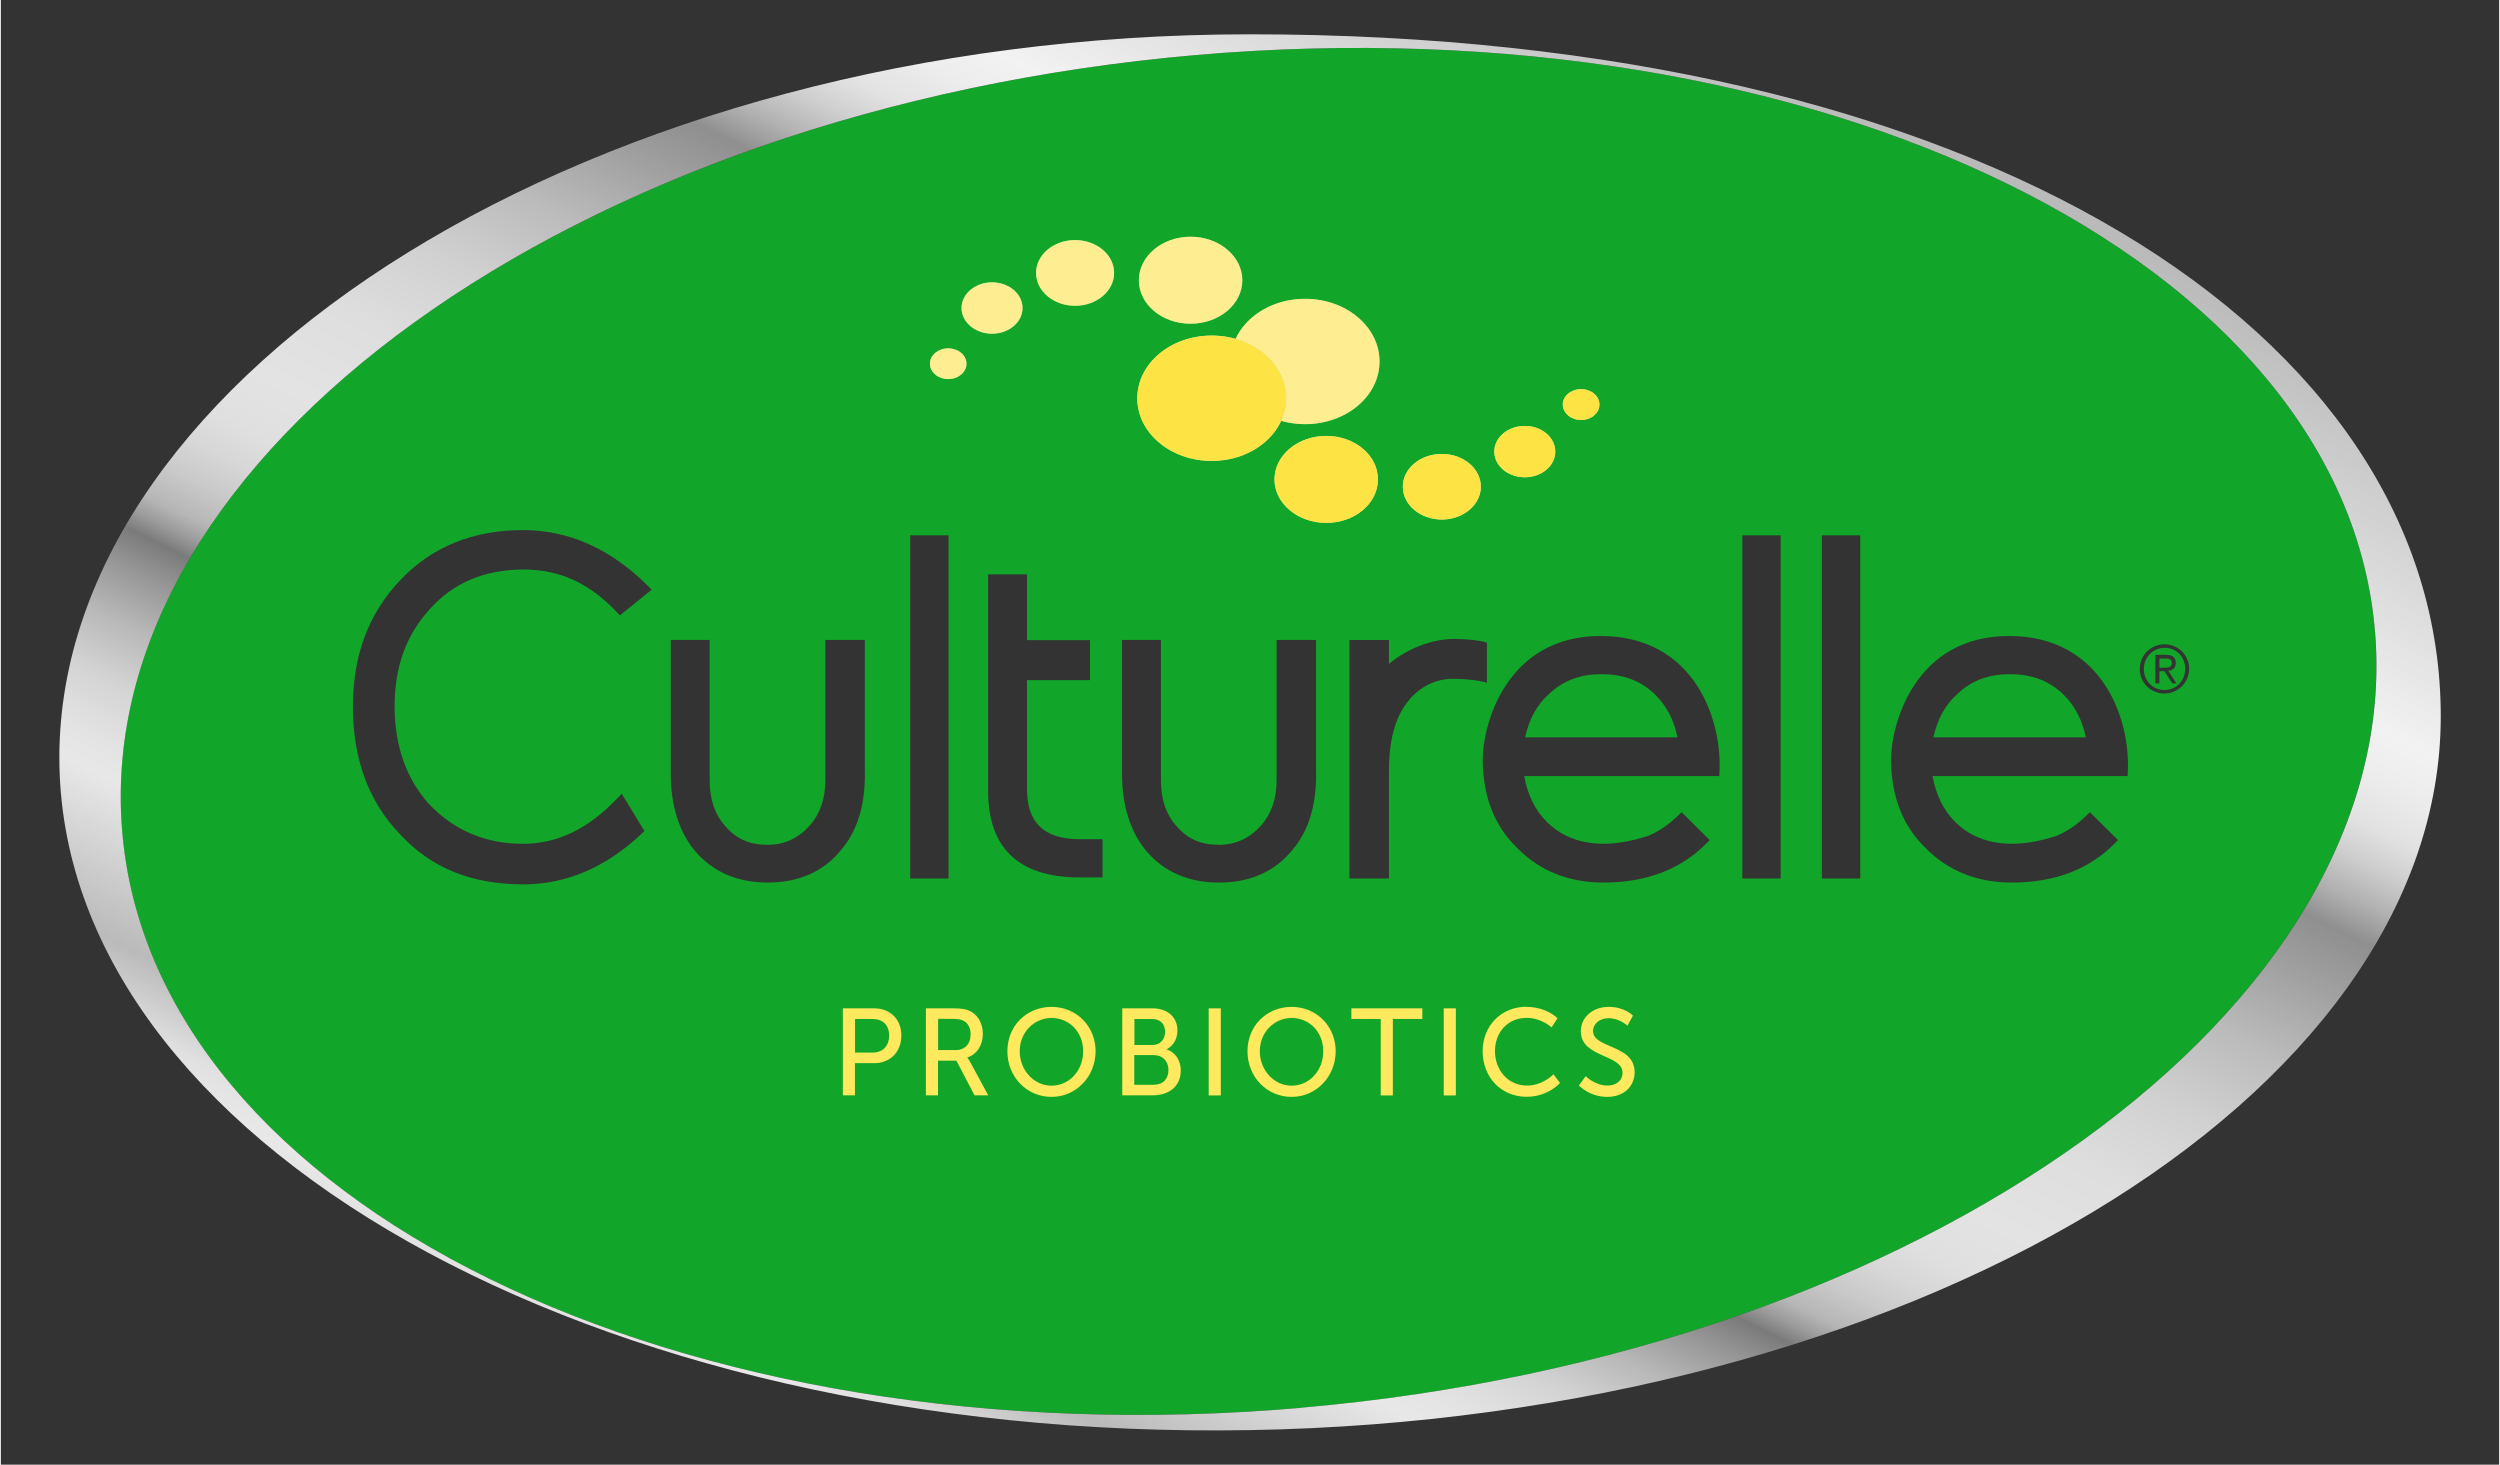 <?xml version="1.0" encoding="UTF-8"?>
<svg xmlns="http://www.w3.org/2000/svg" width="297" height="174" xmlns:xlink="http://www.w3.org/1999/xlink" viewBox="0 0 222.89 130.67">
  <rect x="0" y="0" width="222.89" height="130.67" fill="#333333" stroke="none"/>
  <defs>
    <style>
      .cls-1 {
        fill: #bae0b4;
        opacity: .7;
      }

      .cls-1, .cls-2, .cls-3, .cls-4, .cls-5, .cls-6, .cls-7 {
        stroke-width: 0px;
      }

      .cls-8 {
        mix-blend-mode: multiply;
      }

      .cls-9 {
        isolation: isolate;
      }

      .cls-2 {
        fill: url(#New_Gradient_Swatch_copy_12);
      }

      .cls-3 {
        fill: #11a629;
      }

      .cls-4 {
        fill: #c8e6c3;
      }

      .cls-5 {
        fill: #ffed91;
      }

      .cls-6 {
        fill: #ffe95e;
      }

      .cls-7 {
        fill: #fee344;
      }
    </style>
    <linearGradient id="New_Gradient_Swatch_copy_12" data-name="New Gradient Swatch copy 12" x1="73.22" y1="143.58" x2="143.96" y2="-.61" gradientUnits="userSpaceOnUse">
      <stop offset="0" stop-color="#9c9c9c"/>
      <stop offset=".02" stop-color="#aeaeae"/>
      <stop offset=".05" stop-color="#cdcdcd"/>
      <stop offset=".08" stop-color="#e1e1e1"/>
      <stop offset=".1" stop-color="#e8e8e8"/>
      <stop offset=".12" stop-color="#e1e1e1"/>
      <stop offset=".14" stop-color="#cdcdcd"/>
      <stop offset=".16" stop-color="#bababa"/>
      <stop offset=".24" stop-color="#e8e8e8"/>
      <stop offset=".26" stop-color="#e2e2e2"/>
      <stop offset=".29" stop-color="#d3d3d3"/>
      <stop offset=".32" stop-color="#b9b9b9"/>
      <stop offset=".35" stop-color="#969696"/>
      <stop offset=".37" stop-color="#7a7a7a"/>
      <stop offset=".37" stop-color="#7d7d7d"/>
      <stop offset=".38" stop-color="#9c9c9c"/>
      <stop offset=".39" stop-color="#b6b6b6"/>
      <stop offset=".41" stop-color="#cacaca"/>
      <stop offset=".43" stop-color="#d8d8d8"/>
      <stop offset=".45" stop-color="#e0e0e0"/>
      <stop offset=".48" stop-color="#e3e3e3"/>
      <stop offset=".53" stop-color="#dedede"/>
      <stop offset=".58" stop-color="#d1d1d1"/>
      <stop offset=".63" stop-color="#bcbcbc"/>
      <stop offset=".68" stop-color="#9f9f9f"/>
      <stop offset=".71" stop-color="#8f8f8f"/>
      <stop offset=".73" stop-color="#b2b2b2"/>
      <stop offset=".75" stop-color="#cecece"/>
      <stop offset=".77" stop-color="#e2e2e2"/>
      <stop offset=".8" stop-color="#eee"/>
      <stop offset=".82" stop-color="#f2f2f2"/>
      <stop offset=".94" stop-color="#cdcdcd"/>
      <stop offset="1" stop-color="#bababa"/>
    </linearGradient>
  </defs>
  <g class="cls-9">
    <g id="Preview">
      <g>
        <path class="cls-3" d="m179.23,60.15c-1.93,0-3.48.59-4.72,1.81-1.04.93-1.74,2.21-2.09,3.82h13.59c-.3-1.52-.98-2.83-2-3.82-1.25-1.22-2.81-1.81-4.77-1.81Z"/>
        <path class="cls-3" d="m142.8,60.15c-1.93,0-3.48.59-4.72,1.81-1.04.93-1.74,2.21-2.09,3.82h13.59c-.3-1.52-.98-2.83-2-3.82-1.25-1.22-2.81-1.81-4.77-1.81Z"/>
        <path class="cls-3" d="m193.69,59.15c0-.36-.3-.4-.57-.4h-.54v.82h.43c.36,0,.68-.02.68-.42Z"/>
        <path class="cls-3" d="m211.83,56.53C209.23,23.21,162.12.1,106.61,4.91,51.09,9.73,8.2,40.64,10.8,73.97c2.6,33.33,49.71,56.44,105.22,51.63,55.51-4.82,98.4-35.73,95.8-69.06Zm-173.63,15.2c2.22,2.35,5.04,3.55,8.38,3.55,3.08,0,5.84-1.33,8.44-4.08l.37-.39,2.03,3.33-.24.23c-3.17,3-6.72,4.53-10.55,4.53-4.66,0-8.26-1.47-11.03-4.49-2.78-2.88-4.19-6.7-4.19-11.34s1.39-8.33,4.25-11.34c2.79-2.94,6.47-4.44,10.92-4.44,4.1,0,7.85,1.68,11.17,5l.32.32-2.84,2.29-.26-.27c-2.46-2.61-5.11-3.82-8.34-3.82-3.44,0-6.25,1.18-8.33,3.5-2.13,2.32-3.17,5.17-3.17,8.71s1.06,6.47,3.06,8.71Zm38.89-2.69c0,2.91-.7,5.13-2.14,6.81-1.56,1.92-3.77,2.89-6.54,2.89s-4.96-1-6.55-2.9c-1.39-1.74-2.09-4.02-2.09-6.81v-11.94h3.47v12.51c0,1.71.45,3.05,1.38,4.09,1,1.16,2.17,1.68,3.78,1.68,1.5,0,2.74-.57,3.78-1.73.91-1.03,1.38-2.38,1.38-4.04v-12.51h3.52v11.94Zm7.46,9.34h-3.42v-30.62h3.42v30.62Zm13.74-.1h-2.04c-5.42,0-8.17-2.6-8.17-7.73v-19.31h3.47v5.87h5.62v3.57h-5.62v9.72c0,3.01,1.54,4.47,4.7,4.47h2.04v3.41Zm19.06-9.24c0,2.91-.7,5.13-2.14,6.81-1.56,1.92-3.77,2.89-6.54,2.89s-4.96-1-6.55-2.9c-1.39-1.74-2.09-4.02-2.09-6.81v-11.94h3.47v12.51c0,1.71.45,3.05,1.38,4.09,1,1.16,2.17,1.68,3.78,1.68,1.5,0,2.74-.57,3.78-1.73.91-1.03,1.38-2.39,1.38-4.04v-12.51h3.52v11.94Zm11.87-8.47c-1.47.1-2.86.88-3.77,2.12-1.07,1.38-1.61,3.43-1.61,6.09v9.6h-3.52v-21.28h3.52v2.13c1.64-1.36,3.74-2.19,5.77-2.23,1.76.02,2.63.24,2.66.25l.31.08v3.58s-1.3-.4-3.36-.34Zm24.1,8.67h-17.41c.3,1.68,1,3.1,2.06,4.13,2,1.96,4.96,2.4,8.49,1.36l.52-.16h0c.97-.41,1.83-1.01,2.68-1.83l.29-.28,2.51,2.49-.29.29c-2.28,2.32-5.37,3.5-9.18,3.5-3.1,0-5.69-1.04-7.7-3.08-2.04-1.97-3.08-4.64-3.08-7.92,0-3.05,2.07-11,10.52-11s10.97,7.65,10.58,12.5Zm5.47,9.14h-3.42v-30.62h3.42v30.62Zm7.1,0h-3.42v-30.62h3.42v30.62Zm23.86-9.14h-17.41c.3,1.68,1,3.1,2.06,4.13,2,1.96,4.96,2.4,8.49,1.36l.52-.16h0c.97-.41,1.83-1.01,2.68-1.83l.29-.28,2.51,2.49-.29.29c-2.28,2.32-5.37,3.5-9.18,3.5-3.1,0-5.69-1.04-7.7-3.08-2.04-1.97-3.08-4.64-3.08-7.92,0-3.05,2.07-11,10.52-11s10.97,7.65,10.58,12.5Zm3.28-7.36c-1.2,0-2.2-.94-2.2-2.19s1-2.21,2.2-2.21,2.2.94,2.2,2.18-1,2.21-2.2,2.21Z"/>
        <path class="cls-3" d="m193.04,57.8c-1.03,0-1.85.82-1.85,1.89s.82,1.87,1.85,1.87,1.84-.82,1.84-1.9-.82-1.87-1.84-1.87Zm.68,3.17l-.69-1.09h-.45v1.09h-.36v-2.55h.93c.6,0,.89.23.89.74,0,.45-.29.65-.67.69l.73,1.12h-.38Z"/>
      </g>
      <g>
        <path class="cls-2" d="m111.45,3.06C52.77,3.06,5.22,33.43,5.22,67.59c0,34.15,47.56,61.02,106.23,60,58.67-1.02,106.23-29.53,106.23-63.68S176.77,3.06,111.45,3.06Zm4.58,122.54c-55.51,4.81-102.62-18.3-105.22-51.63C8.2,40.64,51.09,9.73,106.61,4.91,162.12.1,209.23,23.21,211.83,56.53c2.6,33.33-40.29,64.24-95.8,69.06Z"/>
        <g>
          <path class="cls-6" d="m75.13,89.96h2.8c1.4,0,2.41.96,2.41,2.43s-1.01,2.46-2.41,2.46h-1.73v2.87h-1.08v-7.77Zm2.63,3.95c.92,0,1.49-.58,1.49-1.52s-.56-1.48-1.48-1.48h-1.56v3h1.55Z"/>
          <path class="cls-6" d="m82.54,89.96h2.35c.8,0,1.14.07,1.43.18.78.3,1.29,1.08,1.29,2.1s-.54,1.83-1.38,2.1v.02s.09.1.23.35l1.63,3.01h-1.22l-1.62-3.09h-1.64v3.09h-1.08v-7.77Zm2.62,3.73c.84,0,1.36-.54,1.36-1.41,0-.57-.22-.98-.61-1.2-.21-.11-.46-.18-1.05-.18h-1.24v2.78h1.54Z"/>
          <path class="cls-6" d="m93.74,89.83c2.22,0,3.93,1.73,3.93,3.96s-1.72,4.07-3.93,4.07-3.94-1.78-3.94-4.07,1.73-3.96,3.94-3.96Zm0,7.03c1.56,0,2.82-1.32,2.82-3.07s-1.26-2.97-2.82-2.97-2.84,1.28-2.84,2.97,1.27,3.07,2.84,3.07Z"/>
          <path class="cls-6" d="m100.06,89.96h2.68c1.29,0,2.23.73,2.23,1.98,0,.76-.37,1.36-.96,1.67v.02c.8.24,1.26,1.01,1.26,1.88,0,1.46-1.12,2.21-2.47,2.21h-2.75v-7.77Zm2.68,3.27c.7,0,1.13-.5,1.13-1.18s-.41-1.14-1.15-1.14h-1.59v2.32h1.61Zm.12,3.55c.83,0,1.31-.53,1.31-1.32s-.52-1.33-1.33-1.33h-1.72v2.65h1.73Z"/>
          <path class="cls-6" d="m107.76,89.96h1.08v7.77h-1.08v-7.77Z"/>
          <path class="cls-6" d="m115.16,89.83c2.22,0,3.93,1.73,3.93,3.96s-1.72,4.07-3.93,4.07-3.94-1.78-3.94-4.07,1.73-3.96,3.94-3.96Zm0,7.03c1.56,0,2.82-1.32,2.82-3.07s-1.26-2.97-2.82-2.97-2.84,1.28-2.84,2.97,1.27,3.07,2.84,3.07Z"/>
          <path class="cls-6" d="m123.12,90.91h-2.63v-.95h6.33v.95h-2.63v6.82h-1.08v-6.82Z"/>
          <path class="cls-6" d="m128.73,89.96h1.08v7.77h-1.08v-7.77Z"/>
          <path class="cls-6" d="m136.09,89.83c1.85,0,2.79,1.02,2.79,1.02l-.53.81s-.89-.85-2.22-.85c-1.72,0-2.83,1.32-2.83,2.97s1.14,3.07,2.85,3.07c1.45,0,2.37-1.01,2.37-1.01l.58.78s-1.05,1.23-2.98,1.23c-2.3,0-3.92-1.78-3.92-4.06s1.67-3.97,3.9-3.97Z"/>
          <path class="cls-6" d="m141.39,96.01s.82.84,1.96.84c.72,0,1.33-.41,1.33-1.14,0-1.68-3.72-1.32-3.72-3.71,0-1.21,1.03-2.17,2.48-2.17s2.17.78,2.17.78l-.49.9s-.71-.67-1.68-.67c-.82,0-1.39.52-1.39,1.13,0,1.61,3.71,1.18,3.71,3.7,0,1.2-.91,2.19-2.43,2.19-1.63,0-2.54-1.02-2.54-1.02l.61-.83Z"/>
        </g>
        <g>
          <g>
            <path class="cls-1" d="m123,32.25c0,3.09-2.97,5.59-6.64,5.59-3.67,0-6.64-2.5-6.64-5.59,0-3.09,2.97-5.59,6.64-5.59,3.67,0,6.64,2.5,6.64,5.59Z"/>
            <path class="cls-1" d="m110.76,25c0,2.14-2.07,3.88-4.62,3.88-2.55,0-4.61-1.74-4.61-3.88s2.07-3.88,4.61-3.88,4.62,1.74,4.62,3.88Z"/>
            <path class="cls-1" d="m99.32,24.35c0,1.62-1.56,2.93-3.48,2.93-1.92,0-3.48-1.31-3.48-2.93s1.56-2.93,3.48-2.93,3.48,1.31,3.48,2.93Z"/>
            <path class="cls-1" d="m91.15,27.48c0,1.27-1.22,2.29-2.72,2.29-1.5,0-2.72-1.03-2.72-2.29s1.22-2.29,2.72-2.29c1.5,0,2.72,1.02,2.72,2.29Z"/>
            <path class="cls-1" d="m82.89,32.45c0-.76.73-1.37,1.63-1.37.9,0,1.63.61,1.63,1.37s-.73,1.37-1.63,1.37c-.9,0-1.63-.62-1.63-1.37Z"/>
          </g>
          <g class="cls-8">
            <path class="cls-5" d="m123,32.25c0,3.09-2.97,5.59-6.64,5.59-3.67,0-6.64-2.5-6.64-5.59,0-3.09,2.97-5.59,6.64-5.59,3.67,0,6.64,2.5,6.64,5.59Z"/>
            <path class="cls-5" d="m110.76,25c0,2.14-2.07,3.88-4.62,3.88-2.55,0-4.61-1.74-4.61-3.88s2.07-3.88,4.61-3.88,4.62,1.74,4.62,3.88Z"/>
            <path class="cls-5" d="m99.32,24.35c0,1.62-1.56,2.93-3.48,2.93-1.92,0-3.48-1.31-3.48-2.93s1.56-2.93,3.48-2.93,3.48,1.31,3.48,2.93Z"/>
            <path class="cls-5" d="m91.15,27.48c0,1.27-1.22,2.29-2.72,2.29-1.5,0-2.72-1.03-2.72-2.29s1.22-2.29,2.72-2.29c1.5,0,2.72,1.02,2.72,2.29Z"/>
            <path class="cls-5" d="m82.89,32.45c0-.76.73-1.37,1.63-1.37.9,0,1.63.61,1.63,1.37s-.73,1.37-1.63,1.37c-.9,0-1.63-.62-1.63-1.37Z"/>
          </g>
          <g>
            <path class="cls-4" d="m101.39,35.53c0-3.09,2.97-5.59,6.64-5.59,3.67,0,6.64,2.5,6.64,5.59,0,3.09-2.97,5.59-6.64,5.59-3.67,0-6.64-2.5-6.64-5.59Z"/>
            <path class="cls-4" d="m113.63,42.77c0-2.14,2.07-3.88,4.62-3.88,2.55,0,4.61,1.74,4.61,3.88,0,2.15-2.07,3.88-4.61,3.88-2.55,0-4.62-1.74-4.62-3.88Z"/>
            <path class="cls-4" d="m125.08,43.42c0-1.62,1.56-2.92,3.48-2.92,1.92,0,3.48,1.31,3.48,2.92s-1.56,2.93-3.48,2.93c-1.92,0-3.48-1.31-3.48-2.93Z"/>
            <path class="cls-4" d="m133.24,40.29c0-1.27,1.22-2.29,2.72-2.29s2.72,1.02,2.72,2.29-1.22,2.29-2.72,2.29c-1.5,0-2.72-1.03-2.72-2.29Z"/>
            <path class="cls-4" d="m139.35,36.09c0-.76.74-1.37,1.64-1.37s1.63.61,1.63,1.37-.73,1.38-1.63,1.38c-.9,0-1.64-.62-1.64-1.38Z"/>
          </g>
          <g class="cls-8">
            <path class="cls-7" d="m113.63,42.77c0-2.14,2.07-3.88,4.62-3.88,2.55,0,4.61,1.74,4.61,3.88,0,2.15-2.07,3.88-4.61,3.88-2.55,0-4.62-1.74-4.62-3.88Z"/>
            <path class="cls-7" d="m125.08,43.42c0-1.62,1.56-2.92,3.48-2.92,1.92,0,3.48,1.31,3.48,2.92s-1.56,2.93-3.48,2.93c-1.92,0-3.48-1.31-3.48-2.93Z"/>
            <path class="cls-7" d="m133.24,40.29c0-1.27,1.22-2.29,2.72-2.29s2.72,1.02,2.72,2.29-1.22,2.29-2.72,2.29c-1.5,0-2.72-1.03-2.72-2.29Z"/>
            <path class="cls-7" d="m139.35,36.09c0-.76.74-1.37,1.64-1.37s1.63.61,1.63,1.37-.73,1.38-1.63,1.38c-.9,0-1.64-.62-1.64-1.38Z"/>
            <path class="cls-7" d="m101.39,35.53c0-3.09,2.97-5.59,6.64-5.59,3.67,0,6.64,2.5,6.64,5.59,0,3.09-2.97,5.59-6.64,5.59-3.67,0-6.64-2.5-6.64-5.59Z"/>
          </g>
        </g>
      </g>
    </g>
  </g>
</svg>
